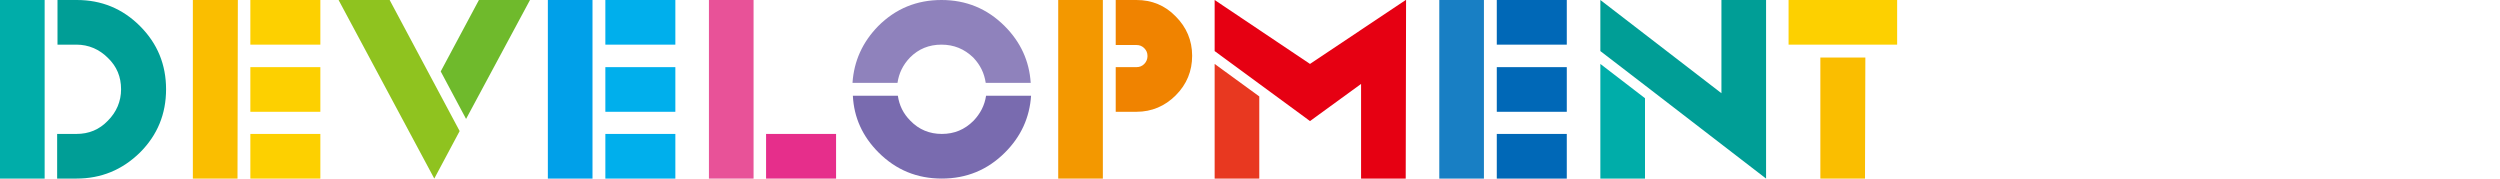 <?xml version="1.0" encoding="utf-8"?>
<!-- Generator: Adobe Illustrator 25.3.1, SVG Export Plug-In . SVG Version: 6.00 Build 0)  -->
<svg version="1.1" xmlns="http://www.w3.org/2000/svg" xmlns:xlink="http://www.w3.org/1999/xlink" x="0px" y="0px" width="700px"
	 height="50px" viewBox="0 0 700 50" style="enable-background:new 0 0 700 50;" xml:space="preserve">
<style type="text/css">
	.st0{fill:#00ADA9;}
	.st1{fill:#009E96;}
	.st2{fill:#FABE00;}
	.st3{fill:#FDD000;}
	.st4{fill:#8FC31F;}
	.st5{fill:#6FBA2C;}
	.st6{fill:#00A0E9;}
	.st7{fill:#00AFEC;}
	.st8{fill:#E85298;}
	.st9{fill:#E62E8B;}
	.st10{fill:#8F82BC;}
	.st11{fill:#796BAF;}
	.st12{fill:#F39800;}
	.st13{fill:#F08300;}
	.st14{fill:#E60012;}
	.st15{fill:#E83820;}
	.st16{fill:#187FC4;}
	.st17{fill:#0068B7;}
	.st18{fill:none;}
</style>
<g id="レイヤー_1">
</g>
<g id="写真">
	<g>
		<g>
			<polygon class="st0" points="0,0 12.5,0 12.5,50 0,50 			"/>
			<path class="st1" d="M16.1,12.5V0h5.4c6.9,0,12.8,2.4,17.7,7.3c4.9,4.9,7.3,10.8,7.3,17.7c0,6.9-2.4,12.8-7.3,17.7
				C34.2,47.6,28.3,50,21.4,50h-5.4V37.5h5.4c3.5,0,6.4-1.2,8.8-3.7c2.4-2.4,3.7-5.4,3.7-8.8c0-3.5-1.2-6.4-3.7-8.8
				c-2.4-2.4-5.4-3.7-8.8-3.7H16.1z"/>
			<polygon class="st2" points="54,0 66.6,0 66.5,50 54,50 			"/>
			<rect x="70.1" class="st3" width="19.6" height="12.5"/>
			<rect x="70.1" y="18.8" class="st3" width="19.6" height="12.5"/>
			<rect x="70.1" y="37.5" class="st3" width="19.6" height="12.5"/>
			<polygon class="st4" points="128.7,36.7 121.6,50 94.8,0 109.1,0 			"/>
			<polygon class="st5" points="123.4,20 134.1,0 148.4,0 130.5,33.3 			"/>
			<polygon class="st6" points="153.4,0 165.9,0 165.9,50 153.4,50 			"/>
			<rect x="169.5" class="st7" width="19.6" height="12.5"/>
			<rect x="169.5" y="18.8" class="st7" width="19.6" height="12.5"/>
			<rect x="169.5" y="37.5" class="st7" width="19.6" height="12.5"/>
			<polygon class="st8" points="198.5,0 211,0 211,50 198.5,50 			"/>
			<rect x="214.5" y="37.5" class="st9" width="19.6" height="12.5"/>
			<path class="st10" d="M251.3,23.2h-12.6c0.4-6.1,2.8-11.4,7.2-15.9c4.9-4.9,10.8-7.3,17.7-7.3c6.9,0,12.8,2.4,17.7,7.3
				c4.5,4.5,6.9,9.8,7.3,15.9h-12.6c-0.4-2.7-1.5-5-3.5-7.1c-2.5-2.4-5.4-3.6-8.9-3.6c-3.5,0-6.4,1.2-8.8,3.6
				C252.8,18.2,251.7,20.5,251.3,23.2z"/>
			<path class="st11" d="M276.1,26.8h12.6c-0.4,6.1-2.8,11.4-7.3,15.9c-4.9,4.9-10.8,7.3-17.7,7.3c-6.9,0-12.8-2.4-17.7-7.3
				c-4.5-4.5-6.9-9.8-7.2-15.9h12.6c0.4,2.7,1.5,5,3.5,7c2.4,2.5,5.4,3.7,8.8,3.7c3.5,0,6.4-1.2,8.9-3.7
				C274.5,31.8,275.7,29.5,276.1,26.8z"/>
			<rect x="296.3" class="st12" width="12.5" height="50"/>
			<path class="st13" d="M312.4,12.5V0h5.8c4.3,0,8,1.5,11,4.6c3,3,4.6,6.7,4.6,11c0,4.3-1.5,8-4.6,11.1c-3,3-6.7,4.6-11,4.6h-5.8
				V18.8h5.8c0.9,0,1.6-0.3,2.2-0.9c0.6-0.6,0.9-1.4,0.9-2.2c0-0.9-0.3-1.6-0.9-2.2c-0.6-0.6-1.3-0.9-2.2-0.9H312.4z"/>
			<polygon class="st14" points="340.1,14.3 340.1,0 366.8,17.9 393.6,0 393.6,0 393.7,0 393.6,50 381.1,50 381.1,23.5 366.8,33.9 
							"/>
			<polygon class="st15" points="352.6,27 352.6,50 340.1,50 340.1,17.9 			"/>
			<polygon class="st16" points="403,0 415.5,0 415.5,50 403,50 			"/>
			<rect x="419.1" class="st17" width="19.6" height="12.5"/>
			<rect x="419.1" y="18.8" class="st17" width="19.6" height="12.5"/>
			<rect x="419.1" y="37.5" class="st17" width="19.6" height="12.5"/>
			<polygon class="st1" points="494.5,50 460.6,23.9 448.1,14.3 448.1,0 482,26.1 482,0 494.5,0 			"/>
			<polygon class="st0" points="460.6,27.5 460.6,50 448.1,50 448.1,17.9 			"/>
			<rect x="500.8" class="st3" width="30.4" height="12.5"/>
			<polygon class="st2" points="509.7,16.1 522.3,16.1 522.2,50 509.7,50 			"/>
		</g>
		<rect class="st18" width="700" height="50"/>
	</g>
</g>
</svg>
